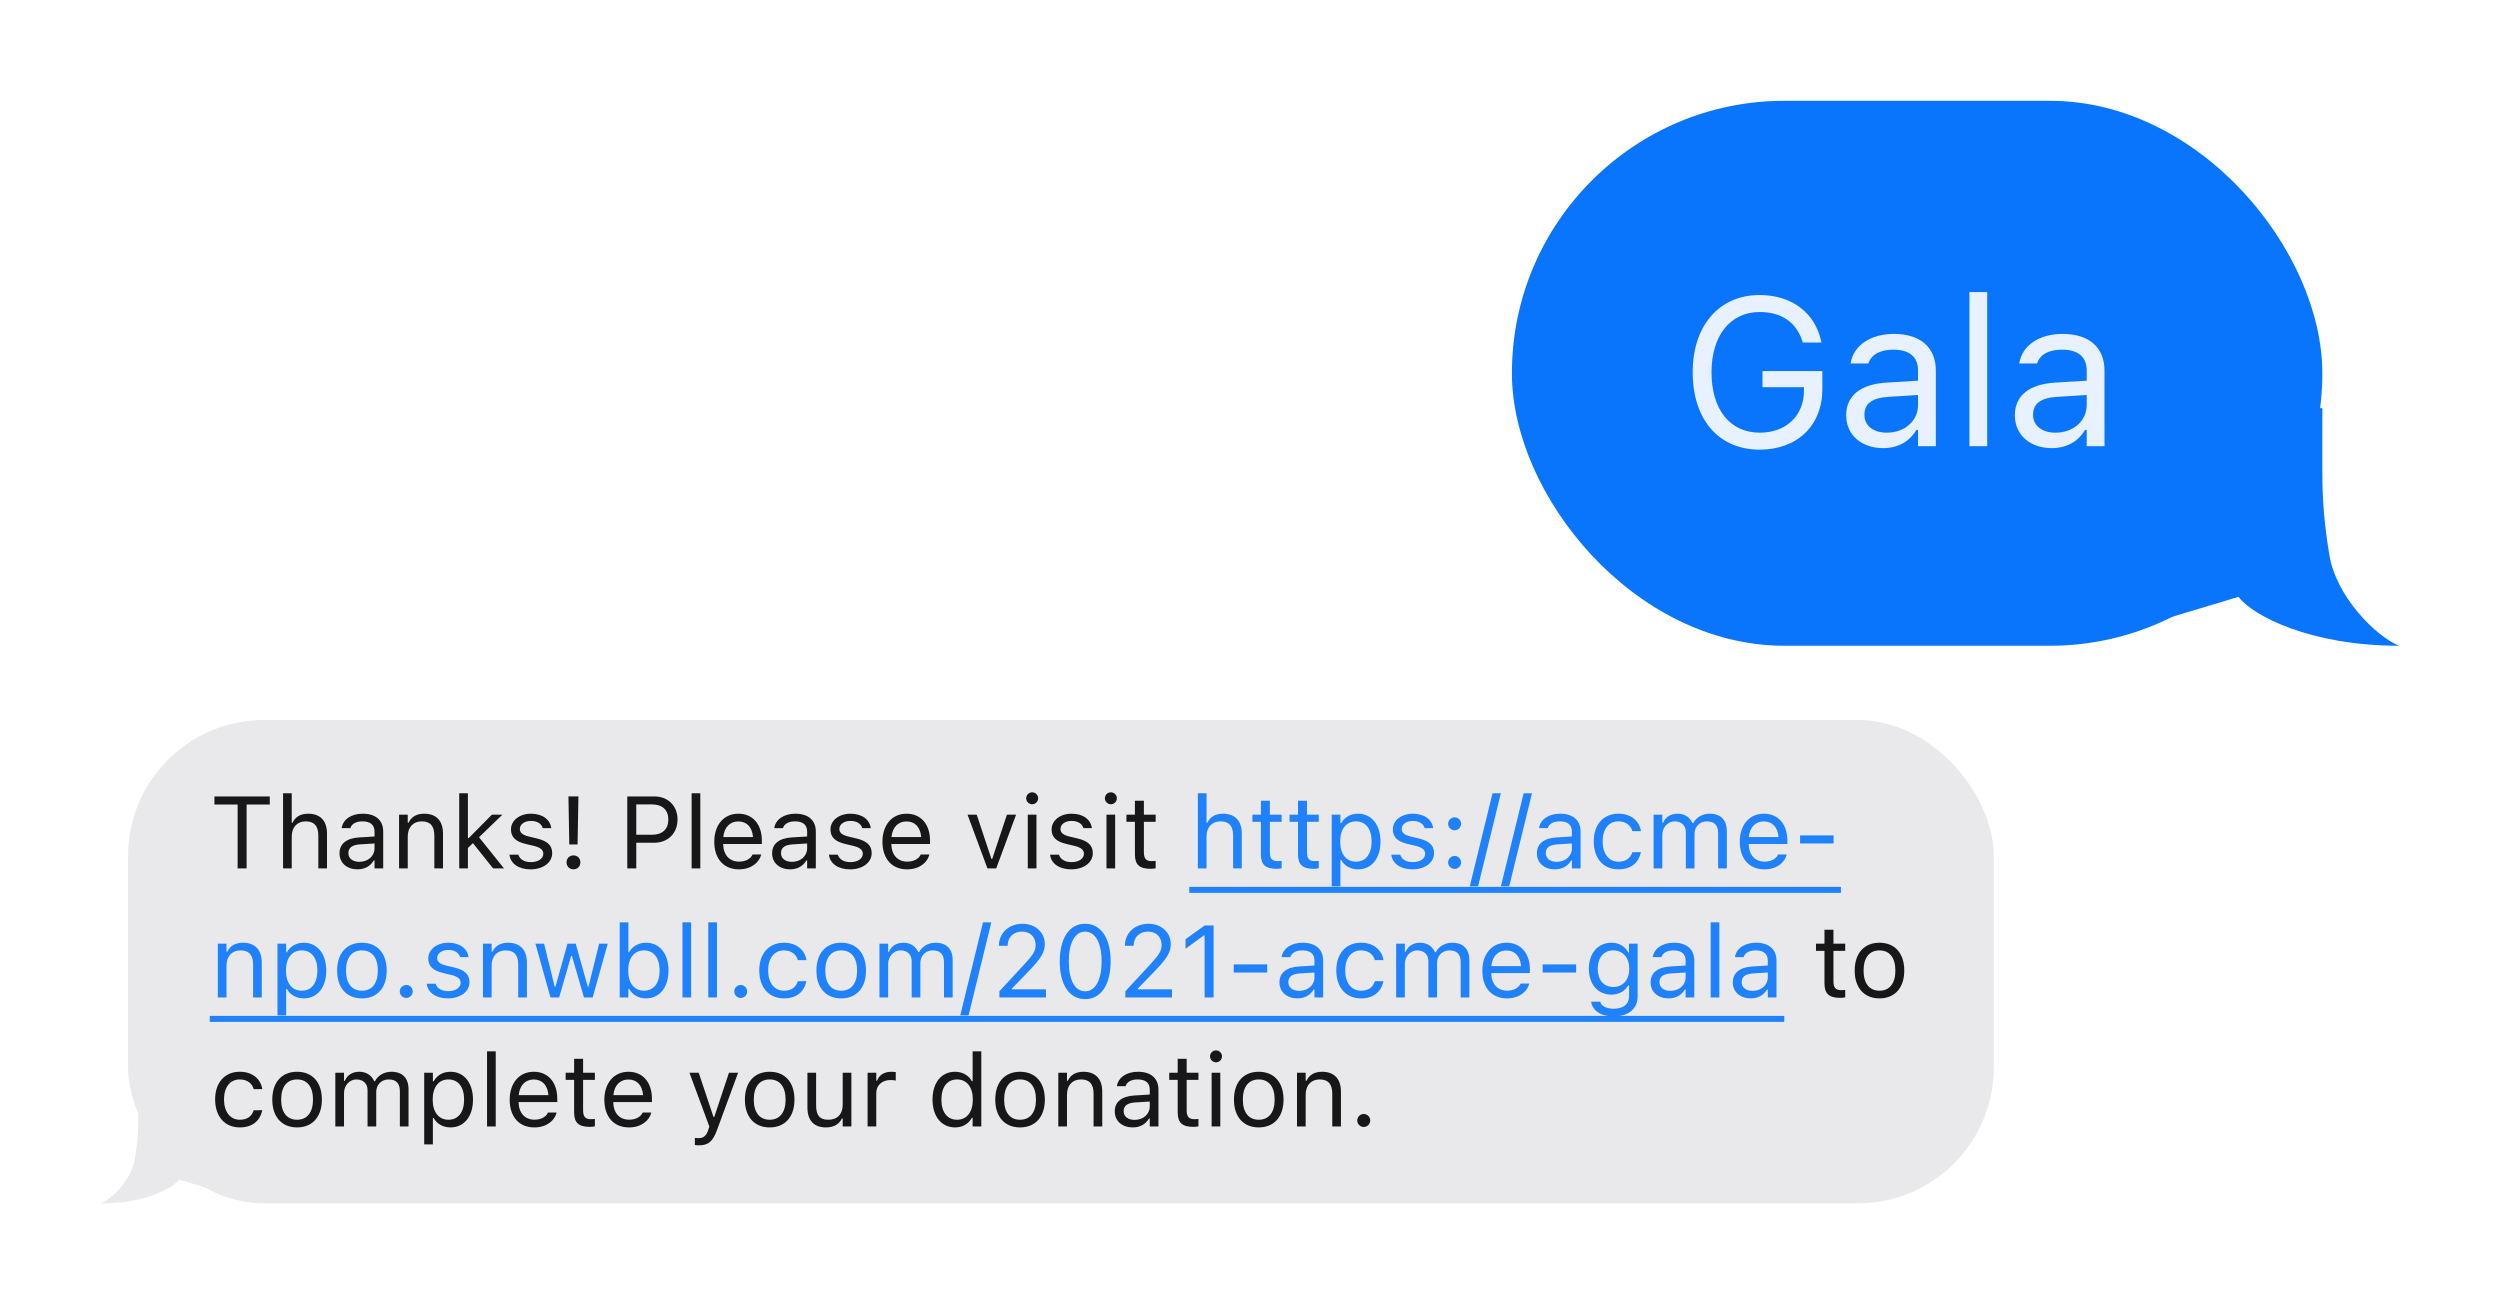 <svg xmlns="http://www.w3.org/2000/svg" width="620" height="324" viewBox="0 0 620 324" fill="none"><g filter="url(#filter0_d)"><path d="M33.444 287.47C32.597 292.551 27.815 297.321 25 298.447C35.808 298.447 42.732 294.788 44.421 292.536L52.864 295.07L52.02 269.738H34.288V273.116V276.493V277.338C34.288 279.026 34.288 282.404 33.444 287.47Z" fill="#E9E9EB"></path><rect x="31.752" y="178.545" width="462.717" height="119.901" rx="33.775" fill="#E9E9EB"></rect><g opacity="0.9"><path d="M58.931 215.365H61.158V199.521H66.909V197.517H53.18V199.521H58.931V215.365ZM70.199 215.365H72.351V207.474C72.351 205.136 73.7 203.701 75.827 203.701C77.954 203.701 78.944 204.852 78.944 207.251V215.365H81.096V206.732C81.096 203.565 79.426 201.797 76.433 201.797C74.466 201.797 73.217 202.625 72.549 204.035H72.351V196.738H70.199V215.365ZM88.653 215.6C90.447 215.6 91.844 214.821 92.686 213.399H92.883V215.365H95.036V206.237C95.036 203.466 93.217 201.797 89.964 201.797C87.12 201.797 85.091 203.207 84.745 205.297L84.733 205.371H86.885L86.897 205.334C87.243 204.295 88.295 203.701 89.89 203.701C91.882 203.701 92.883 204.592 92.883 206.237V207.449L89.061 207.684C85.957 207.87 84.201 209.243 84.201 211.618V211.642C84.201 214.067 86.118 215.6 88.653 215.6ZM86.402 211.593V211.568C86.402 210.245 87.293 209.527 89.321 209.403L92.883 209.181V210.393C92.883 212.298 91.288 213.733 89.099 213.733C87.552 213.733 86.402 212.941 86.402 211.593ZM98.969 215.365H101.121V207.474C101.121 205.136 102.469 203.701 104.597 203.701C106.724 203.701 107.714 204.852 107.714 207.251V215.365H109.866V206.732C109.866 203.565 108.196 201.797 105.203 201.797C103.236 201.797 101.987 202.625 101.319 204.035H101.121V202.032H98.969V215.365ZM113.886 215.365H116.038V210.306L117.287 209.094L122.284 215.365H124.993L118.796 207.635L124.609 202.032H122L116.236 207.857H116.038V196.738H113.886V215.365ZM131.598 215.6C134.628 215.6 136.941 213.955 136.941 211.58V211.556C136.941 209.651 135.729 208.562 133.218 207.956L131.165 207.462C129.594 207.078 128.926 206.509 128.926 205.606V205.582C128.926 204.407 130.089 203.59 131.672 203.59C133.28 203.59 134.319 204.32 134.603 205.371H136.718C136.421 203.194 134.48 201.797 131.684 201.797C128.852 201.797 126.724 203.466 126.724 205.68V205.693C126.724 207.61 127.85 208.698 130.348 209.292L132.414 209.787C134.059 210.183 134.739 210.814 134.739 211.716V211.741C134.739 212.953 133.465 213.807 131.672 213.807C129.965 213.807 128.901 213.077 128.543 211.964H126.341C126.588 214.165 128.629 215.6 131.598 215.6ZM141.183 209.428H143.237L143.447 197.505H140.973L141.183 209.428ZM142.222 215.588C143.224 215.588 143.929 214.87 143.929 213.869C143.929 212.854 143.224 212.137 142.222 212.137C141.221 212.137 140.503 212.854 140.503 213.869C140.503 214.87 141.221 215.588 142.222 215.588ZM155.568 215.365H157.795V208.995H162.297C165.649 208.995 168.024 206.633 168.024 203.244V203.219C168.024 199.83 165.649 197.517 162.297 197.517H155.568V215.365ZM161.728 199.496C164.276 199.496 165.748 200.894 165.748 203.244V203.269C165.748 205.619 164.276 207.016 161.728 207.016H157.795V199.496H161.728ZM171.524 215.365H173.676V196.738H171.524V215.365ZM183.25 215.6C186.391 215.6 188.296 213.819 188.754 212.013L188.778 211.914H186.626L186.577 212.026C186.218 212.83 185.105 213.683 183.299 213.683C180.924 213.683 179.403 212.075 179.341 209.317H188.939V208.476C188.939 204.493 186.738 201.797 183.114 201.797C179.49 201.797 177.139 204.617 177.139 208.736V208.748C177.139 212.929 179.44 215.6 183.25 215.6ZM183.101 203.714C185.068 203.714 186.527 204.963 186.75 207.598H179.378C179.613 205.062 181.122 203.714 183.101 203.714ZM195.94 215.6C197.733 215.6 199.131 214.821 199.972 213.399H200.17V215.365H202.322V206.237C202.322 203.466 200.504 201.797 197.251 201.797C194.406 201.797 192.378 203.207 192.031 205.297L192.019 205.371H194.171L194.184 205.334C194.53 204.295 195.581 203.701 197.177 203.701C199.168 203.701 200.17 204.592 200.17 206.237V207.449L196.348 207.684C193.244 207.87 191.487 209.243 191.487 211.618V211.642C191.487 214.067 193.404 215.6 195.94 215.6ZM193.689 211.593V211.568C193.689 210.245 194.579 209.527 196.608 209.403L200.17 209.181V210.393C200.17 212.298 198.575 213.733 196.385 213.733C194.839 213.733 193.689 212.941 193.689 211.593ZM210.832 215.6C213.862 215.6 216.175 213.955 216.175 211.58V211.556C216.175 209.651 214.963 208.562 212.452 207.956L210.399 207.462C208.828 207.078 208.16 206.509 208.16 205.606V205.582C208.16 204.407 209.323 203.59 210.906 203.59C212.514 203.59 213.553 204.32 213.838 205.371H215.953C215.656 203.194 213.714 201.797 210.919 201.797C208.086 201.797 205.959 203.466 205.959 205.68V205.693C205.959 207.61 207.084 208.698 209.583 209.292L211.648 209.787C213.293 210.183 213.974 210.814 213.974 211.716V211.741C213.974 212.953 212.7 213.807 210.906 213.807C209.199 213.807 208.136 213.077 207.777 211.964H205.575C205.823 214.165 207.863 215.6 210.832 215.6ZM224.957 215.6C228.099 215.6 230.004 213.819 230.461 212.013L230.486 211.914H228.334L228.284 212.026C227.926 212.83 226.812 213.683 225.007 213.683C222.632 213.683 221.11 212.075 221.049 209.317H230.647V208.476C230.647 204.493 228.445 201.797 224.821 201.797C221.197 201.797 218.847 204.617 218.847 208.736V208.748C218.847 212.929 221.148 215.6 224.957 215.6ZM224.809 203.714C226.775 203.714 228.235 204.963 228.457 207.598H221.086C221.321 205.062 222.83 203.714 224.809 203.714ZM244.883 215.365H247.06L251.995 202.032H249.719L246.071 213.015H245.873L242.224 202.032H239.948L244.883 215.365ZM255.978 199.459C256.794 199.459 257.462 198.791 257.462 197.975C257.462 197.158 256.794 196.491 255.978 196.491C255.162 196.491 254.494 197.158 254.494 197.975C254.494 198.791 255.162 199.459 255.978 199.459ZM254.889 215.365H257.042V202.032H254.889V215.365ZM265.675 215.6C268.705 215.6 271.018 213.955 271.018 211.58V211.556C271.018 209.651 269.806 208.562 267.295 207.956L265.242 207.462C263.671 207.078 263.003 206.509 263.003 205.606V205.582C263.003 204.407 264.166 203.59 265.749 203.59C267.357 203.59 268.396 204.32 268.681 205.371H270.796C270.499 203.194 268.557 201.797 265.762 201.797C262.929 201.797 260.802 203.466 260.802 205.68V205.693C260.802 207.61 261.927 208.698 264.426 209.292L266.491 209.787C268.136 210.183 268.817 210.814 268.817 211.716V211.741C268.817 212.953 267.543 213.807 265.749 213.807C264.042 213.807 262.979 213.077 262.62 211.964H260.418C260.666 214.165 262.707 215.6 265.675 215.6ZM275.496 199.459C276.312 199.459 276.98 198.791 276.98 197.975C276.98 197.158 276.312 196.491 275.496 196.491C274.679 196.491 274.012 197.158 274.012 197.975C274.012 198.791 274.679 199.459 275.496 199.459ZM274.407 215.365H276.56V202.032H274.407V215.365ZM285.354 215.464C285.774 215.464 286.182 215.415 286.603 215.34V213.51C286.207 213.547 285.997 213.559 285.613 213.559C284.228 213.559 283.684 212.929 283.684 211.358V203.813H286.603V202.032H283.684V198.581H281.458V202.032H279.355V203.813H281.458V211.902C281.458 214.45 282.608 215.464 285.354 215.464ZM456.364 247.464C456.785 247.464 457.193 247.415 457.613 247.34V245.51C457.218 245.547 457.007 245.559 456.624 245.559C455.239 245.559 454.694 244.929 454.694 243.358V235.813H457.613V234.032H454.694V230.581H452.468V234.032H450.365V235.813H452.468V243.902C452.468 246.45 453.618 247.464 456.364 247.464ZM466.111 247.6C469.908 247.6 472.258 244.978 472.258 240.711V240.686C472.258 236.407 469.908 233.797 466.111 233.797C462.314 233.797 459.964 236.407 459.964 240.686V240.711C459.964 244.978 462.314 247.6 466.111 247.6ZM466.111 245.695C463.588 245.695 462.165 243.853 462.165 240.711V240.686C462.165 237.532 463.588 235.701 466.111 235.701C468.634 235.701 470.056 237.532 470.056 240.686V240.711C470.056 243.853 468.634 245.695 466.111 245.695ZM59.475 279.6C62.679 279.6 64.472 277.881 65.017 275.469L65.041 275.333L62.914 275.345L62.889 275.42C62.395 276.904 61.257 277.695 59.463 277.695C57.088 277.695 55.555 275.729 55.555 272.661V272.637C55.555 269.631 57.063 267.701 59.463 267.701C61.38 267.701 62.568 268.765 62.902 270.076L62.914 270.113H65.054L65.041 270.039C64.646 267.664 62.704 265.797 59.463 265.797C55.728 265.797 53.353 268.493 53.353 272.637V272.661C53.353 276.891 55.74 279.6 59.475 279.6ZM73.675 279.6C77.472 279.6 79.822 276.978 79.822 272.711V272.686C79.822 268.407 77.472 265.797 73.675 265.797C69.878 265.797 67.528 268.407 67.528 272.686V272.711C67.528 276.978 69.878 279.6 73.675 279.6ZM73.675 277.695C71.152 277.695 69.729 275.853 69.729 272.711V272.686C69.729 269.532 71.152 267.701 73.675 267.701C76.198 267.701 77.62 269.532 77.62 272.686V272.711C77.62 275.853 76.198 277.695 73.675 277.695ZM83.162 279.365H85.314V271.103C85.314 269.223 86.637 267.701 88.381 267.701C90.063 267.701 91.152 268.728 91.152 270.311V279.365H93.304V270.794C93.304 269.099 94.528 267.701 96.384 267.701C98.264 267.701 99.167 268.679 99.167 270.645V279.365H101.319V270.151C101.319 267.355 99.798 265.797 97.076 265.797C95.234 265.797 93.712 266.724 92.995 268.134H92.797C92.178 266.749 90.917 265.797 89.111 265.797C87.367 265.797 86.105 266.625 85.512 268.06H85.314V266.032H83.162V279.365ZM105.203 283.818H107.355V277.263H107.553C108.283 278.685 109.878 279.6 111.709 279.6C115.098 279.6 117.299 276.891 117.299 272.711V272.686C117.299 268.53 115.085 265.797 111.709 265.797C109.853 265.797 108.369 266.675 107.553 268.159H107.355V266.032H105.203V283.818ZM111.214 277.695C108.79 277.695 107.305 275.791 107.305 272.711V272.686C107.305 269.606 108.79 267.701 111.214 267.701C113.651 267.701 115.098 269.582 115.098 272.686V272.711C115.098 275.815 113.651 277.695 111.214 277.695ZM120.787 279.365H122.94V260.738H120.787V279.365ZM132.513 279.6C135.655 279.6 137.559 277.819 138.017 276.013L138.042 275.914H135.89L135.84 276.026C135.481 276.83 134.368 277.683 132.562 277.683C130.188 277.683 128.666 276.075 128.604 273.317H138.203V272.476C138.203 268.493 136.001 265.797 132.377 265.797C128.753 265.797 126.403 268.617 126.403 272.736V272.748C126.403 276.929 128.703 279.6 132.513 279.6ZM132.365 267.714C134.331 267.714 135.791 268.963 136.013 271.598H128.642C128.877 269.062 130.386 267.714 132.365 267.714ZM146.279 279.464C146.7 279.464 147.108 279.415 147.529 279.34V277.51C147.133 277.547 146.923 277.559 146.539 277.559C145.154 277.559 144.61 276.929 144.61 275.358V267.813H147.529V266.032H144.61V262.581H142.383V266.032H140.281V267.813H142.383V275.902C142.383 278.45 143.534 279.464 146.279 279.464ZM155.989 279.6C159.131 279.6 161.035 277.819 161.493 276.013L161.518 275.914H159.366L159.316 276.026C158.957 276.83 157.844 277.683 156.038 277.683C153.664 277.683 152.142 276.075 152.08 273.317H161.679V272.476C161.679 268.493 159.477 265.797 155.853 265.797C152.229 265.797 149.879 268.617 149.879 272.736V272.748C149.879 276.929 152.179 279.6 155.989 279.6ZM155.84 267.714C157.807 267.714 159.267 268.963 159.489 271.598H152.117C152.352 269.062 153.861 267.714 155.84 267.714ZM173.28 284.041C175.643 284.041 176.744 283.175 177.844 280.182L183.052 266.032H180.788L177.139 277.003H176.942L173.28 266.032H170.98L175.915 279.378L175.668 280.169C175.185 281.703 174.443 282.26 173.219 282.26C172.922 282.26 172.588 282.247 172.328 282.198V283.966C172.625 284.016 172.996 284.041 173.28 284.041ZM190.881 279.6C194.678 279.6 197.028 276.978 197.028 272.711V272.686C197.028 268.407 194.678 265.797 190.881 265.797C187.084 265.797 184.734 268.407 184.734 272.686V272.711C184.734 276.978 187.084 279.6 190.881 279.6ZM190.881 277.695C188.358 277.695 186.936 275.853 186.936 272.711V272.686C186.936 269.532 188.358 267.701 190.881 267.701C193.404 267.701 194.827 269.532 194.827 272.686V272.711C194.827 275.853 193.404 277.695 190.881 277.695ZM204.833 279.6C206.787 279.6 208.136 278.796 208.791 277.374H208.989V279.365H211.141V266.032H208.989V273.923C208.989 276.261 207.74 277.695 205.39 277.695C203.262 277.695 202.396 276.545 202.396 274.146V266.032H200.244V274.665C200.244 277.819 201.803 279.6 204.833 279.6ZM215.161 279.365H217.313V271.103C217.313 269.149 218.773 267.85 220.826 267.85C221.296 267.85 221.704 267.899 222.149 267.974V265.883C221.939 265.846 221.481 265.797 221.073 265.797C219.267 265.797 218.018 266.613 217.511 268.011H217.313V266.032H215.161V279.365ZM236.856 279.6C238.711 279.6 240.195 278.722 241.012 277.238H241.21V279.365H243.362V260.738H241.21V268.134H241.012C240.282 266.712 238.686 265.797 236.856 265.797C233.467 265.797 231.265 268.505 231.265 272.686V272.711C231.265 276.867 233.479 279.6 236.856 279.6ZM237.351 277.695C234.914 277.695 233.467 275.815 233.467 272.711V272.686C233.467 269.582 234.914 267.701 237.351 267.701C239.775 267.701 241.259 269.606 241.259 272.686V272.711C241.259 275.791 239.775 277.695 237.351 277.695ZM252.972 279.6C256.77 279.6 259.12 276.978 259.12 272.711V272.686C259.12 268.407 256.77 265.797 252.972 265.797C249.175 265.797 246.825 268.407 246.825 272.686V272.711C246.825 276.978 249.175 279.6 252.972 279.6ZM252.972 277.695C250.449 277.695 249.027 275.853 249.027 272.711V272.686C249.027 269.532 250.449 267.701 252.972 267.701C255.496 267.701 256.918 269.532 256.918 272.686V272.711C256.918 275.853 255.496 277.695 252.972 277.695ZM262.459 279.365H264.611V271.474C264.611 269.136 265.96 267.701 268.087 267.701C270.214 267.701 271.204 268.852 271.204 271.251V279.365H273.356V270.732C273.356 267.565 271.686 265.797 268.693 265.797C266.726 265.797 265.477 266.625 264.809 268.035H264.611V266.032H262.459V279.365ZM280.913 279.6C282.707 279.6 284.104 278.821 284.946 277.399H285.143V279.365H287.296V270.237C287.296 267.466 285.477 265.797 282.224 265.797C279.38 265.797 277.351 267.207 277.005 269.297L276.992 269.371H279.145L279.157 269.334C279.503 268.295 280.555 267.701 282.15 267.701C284.142 267.701 285.143 268.592 285.143 270.237V271.449L281.322 271.684C278.217 271.87 276.461 273.243 276.461 275.618V275.642C276.461 278.067 278.378 279.6 280.913 279.6ZM278.662 275.593V275.568C278.662 274.245 279.553 273.527 281.581 273.403L285.143 273.181V274.393C285.143 276.298 283.548 277.733 281.359 277.733C279.813 277.733 278.662 276.941 278.662 275.593ZM295.966 279.464C296.387 279.464 296.795 279.415 297.215 279.34V277.51C296.82 277.547 296.609 277.559 296.226 277.559C294.841 277.559 294.296 276.929 294.296 275.358V267.813H297.215V266.032H294.296V262.581H292.07V266.032H289.967V267.813H292.07V275.902C292.07 278.45 293.22 279.464 295.966 279.464ZM301.569 263.459C302.386 263.459 303.053 262.791 303.053 261.975C303.053 261.158 302.386 260.491 301.569 260.491C300.753 260.491 300.085 261.158 300.085 261.975C300.085 262.791 300.753 263.459 301.569 263.459ZM300.481 279.365H302.633V266.032H300.481V279.365ZM312.169 279.6C315.966 279.6 318.316 276.978 318.316 272.711V272.686C318.316 268.407 315.966 265.797 312.169 265.797C308.372 265.797 306.022 268.407 306.022 272.686V272.711C306.022 276.978 308.372 279.6 312.169 279.6ZM312.169 277.695C309.646 277.695 308.224 275.853 308.224 272.711V272.686C308.224 269.532 309.646 267.701 312.169 267.701C314.692 267.701 316.115 269.532 316.115 272.686V272.711C316.115 275.853 314.692 277.695 312.169 277.695ZM321.656 279.365H323.808V271.474C323.808 269.136 325.156 267.701 327.284 267.701C329.411 267.701 330.401 268.852 330.401 271.251V279.365H332.553V270.732C332.553 267.565 330.883 265.797 327.89 265.797C325.923 265.797 324.674 266.625 324.006 268.035H323.808V266.032H321.656V279.365ZM338.205 279.489C339.096 279.489 339.813 278.759 339.813 277.881C339.813 276.99 339.096 276.273 338.205 276.273C337.327 276.273 336.598 276.99 336.598 277.881C336.598 278.759 337.327 279.489 338.205 279.489Z" fill="black"></path><path d="M297.067 215.365H299.219V207.474C299.219 205.136 300.567 203.701 302.695 203.701C304.822 203.701 305.812 204.852 305.812 207.251V215.365H307.964V206.732C307.964 203.565 306.294 201.797 303.301 201.797C301.334 201.797 300.085 202.625 299.417 204.035H299.219V196.738H297.067V215.365ZM316.597 215.464C317.018 215.464 317.426 215.415 317.846 215.34V213.51C317.451 213.547 317.24 213.559 316.857 213.559C315.472 213.559 314.927 212.929 314.927 211.358V203.813H317.846V202.032H314.927V198.581H312.701V202.032H310.598V203.813H312.701V211.902C312.701 214.45 313.851 215.464 316.597 215.464ZM325.8 215.464C326.22 215.464 326.628 215.415 327.049 215.34V213.51C326.653 213.547 326.443 213.559 326.059 213.559C324.674 213.559 324.13 212.929 324.13 211.358V203.813H327.049V202.032H324.13V198.581H321.903V202.032H319.801V203.813H321.903V211.902C321.903 214.45 323.054 215.464 325.8 215.464ZM330.265 219.818H332.417V213.263H332.615C333.345 214.685 334.94 215.6 336.771 215.6C340.16 215.6 342.361 212.891 342.361 208.711V208.686C342.361 204.53 340.147 201.797 336.771 201.797C334.915 201.797 333.431 202.675 332.615 204.159H332.417V202.032H330.265V219.818ZM336.276 213.695C333.852 213.695 332.367 211.791 332.367 208.711V208.686C332.367 205.606 333.852 203.701 336.276 203.701C338.713 203.701 340.16 205.582 340.16 208.686V208.711C340.16 211.815 338.713 213.695 336.276 213.695ZM350.302 215.6C353.332 215.6 355.645 213.955 355.645 211.58V211.556C355.645 209.651 354.433 208.562 351.922 207.956L349.869 207.462C348.298 207.078 347.63 206.509 347.63 205.606V205.582C347.63 204.407 348.793 203.59 350.376 203.59C351.984 203.59 353.023 204.32 353.308 205.371H355.423C355.126 203.194 353.184 201.797 350.389 201.797C347.556 201.797 345.429 203.466 345.429 205.68V205.693C345.429 207.61 346.554 208.698 349.053 209.292L351.118 209.787C352.763 210.183 353.444 210.814 353.444 211.716V211.741C353.444 212.953 352.17 213.807 350.376 213.807C348.669 213.807 347.606 213.077 347.247 211.964H345.045C345.293 214.165 347.334 215.6 350.302 215.6ZM360.741 205.916C361.632 205.916 362.349 205.186 362.349 204.308C362.349 203.417 361.632 202.7 360.741 202.7C359.863 202.7 359.133 203.417 359.133 204.308C359.133 205.186 359.863 205.916 360.741 205.916ZM360.741 215.489C361.632 215.489 362.349 214.759 362.349 213.881C362.349 212.99 361.632 212.273 360.741 212.273C359.863 212.273 359.133 212.99 359.133 213.881C359.133 214.759 359.863 215.489 360.741 215.489ZM372.207 196.738H370.142L364.501 219.818H366.567L372.207 196.738ZM379.925 196.738H377.86L372.22 219.818H374.285L379.925 196.738ZM385.603 215.6C387.396 215.6 388.794 214.821 389.635 213.399H389.833V215.365H391.985V206.237C391.985 203.466 390.167 201.797 386.914 201.797C384.069 201.797 382.04 203.207 381.694 205.297L381.682 205.371H383.834L383.846 205.334C384.192 204.295 385.244 203.701 386.839 203.701C388.831 203.701 389.833 204.592 389.833 206.237V207.449L386.011 207.684C382.906 207.87 381.15 209.243 381.15 211.618V211.642C381.15 214.067 383.067 215.6 385.603 215.6ZM383.351 211.593V211.568C383.351 210.245 384.242 209.527 386.27 209.403L389.833 209.181V210.393C389.833 212.298 388.237 213.733 386.048 213.733C384.502 213.733 383.351 212.941 383.351 211.593ZM401.373 215.6C404.576 215.6 406.37 213.881 406.914 211.469L406.939 211.333L404.811 211.345L404.786 211.42C404.292 212.904 403.154 213.695 401.36 213.695C398.986 213.695 397.452 211.729 397.452 208.661V208.637C397.452 205.631 398.961 203.701 401.36 203.701C403.277 203.701 404.465 204.765 404.799 206.076L404.811 206.113H406.951L406.939 206.039C406.543 203.664 404.601 201.797 401.36 201.797C397.625 201.797 395.25 204.493 395.25 208.637V208.661C395.25 212.891 397.637 215.6 401.373 215.6ZM410.093 215.365H412.245V207.103C412.245 205.223 413.568 203.701 415.312 203.701C416.994 203.701 418.083 204.728 418.083 206.311V215.365H420.235V206.794C420.235 205.099 421.46 203.701 423.315 203.701C425.195 203.701 426.098 204.679 426.098 206.645V215.365H428.25V206.151C428.25 203.355 426.729 201.797 424.008 201.797C422.165 201.797 420.643 202.724 419.926 204.134H419.728C419.109 202.749 417.848 201.797 416.042 201.797C414.298 201.797 413.036 202.625 412.443 204.06H412.245V202.032H410.093V215.365ZM437.576 215.6C440.718 215.6 442.623 213.819 443.08 212.013L443.105 211.914H440.953L440.903 212.026C440.545 212.83 439.431 213.683 437.626 213.683C435.251 213.683 433.729 212.075 433.668 209.317H443.266V208.476C443.266 204.493 441.064 201.797 437.44 201.797C433.816 201.797 431.466 204.617 431.466 208.736V208.748C431.466 212.929 433.766 215.6 437.576 215.6ZM437.428 203.714C439.394 203.714 440.854 204.963 441.076 207.598H433.705C433.94 205.062 435.449 203.714 437.428 203.714ZM446.42 209.181H454.732V207.177H446.42V209.181ZM54.021 247.365H56.173V239.474C56.173 237.136 57.521 235.701 59.649 235.701C61.776 235.701 62.766 236.852 62.766 239.251V247.365H64.918V238.732C64.918 235.565 63.248 233.797 60.255 233.797C58.288 233.797 57.039 234.625 56.371 236.035H56.173V234.032H54.021V247.365ZM68.814 251.818H70.966V245.263H71.164C71.894 246.685 73.489 247.6 75.32 247.6C78.709 247.6 80.91 244.891 80.91 240.711V240.686C80.91 236.53 78.697 233.797 75.32 233.797C73.465 233.797 71.98 234.675 71.164 236.159H70.966V234.032H68.814V251.818ZM74.825 245.695C72.401 245.695 70.917 243.791 70.917 240.711V240.686C70.917 237.606 72.401 235.701 74.825 235.701C77.262 235.701 78.709 237.582 78.709 240.686V240.711C78.709 243.815 77.262 245.695 74.825 245.695ZM89.754 247.6C93.551 247.6 95.901 244.978 95.901 240.711V240.686C95.901 236.407 93.551 233.797 89.754 233.797C85.957 233.797 83.607 236.407 83.607 240.686V240.711C83.607 244.978 85.957 247.6 89.754 247.6ZM89.754 245.695C87.231 245.695 85.808 243.853 85.808 240.711V240.686C85.808 237.532 87.231 235.701 89.754 235.701C92.277 235.701 93.7 237.532 93.7 240.686V240.711C93.7 243.853 92.277 245.695 89.754 245.695ZM100.75 247.489C101.641 247.489 102.358 246.759 102.358 245.881C102.358 244.99 101.641 244.273 100.75 244.273C99.872 244.273 99.142 244.99 99.142 245.881C99.142 246.759 99.872 247.489 100.75 247.489ZM111.09 247.6C114.121 247.6 116.434 245.955 116.434 243.58V243.556C116.434 241.651 115.221 240.562 112.711 239.956L110.657 239.462C109.087 239.078 108.419 238.509 108.419 237.606V237.582C108.419 236.407 109.581 235.59 111.164 235.59C112.772 235.59 113.811 236.32 114.096 237.371H116.211C115.914 235.194 113.972 233.797 111.177 233.797C108.344 233.797 106.217 235.466 106.217 237.68V237.693C106.217 239.61 107.343 240.698 109.841 241.292L111.907 241.787C113.552 242.183 114.232 242.814 114.232 243.716V243.741C114.232 244.953 112.958 245.807 111.164 245.807C109.458 245.807 108.394 245.077 108.035 243.964H105.834C106.081 246.165 108.122 247.6 111.09 247.6ZM119.773 247.365H121.925V239.474C121.925 237.136 123.274 235.701 125.401 235.701C127.528 235.701 128.518 236.852 128.518 239.251V247.365H130.67V238.732C130.67 235.565 129 233.797 126.007 233.797C124.04 233.797 122.791 234.625 122.123 236.035H121.925V234.032H119.773V247.365ZM136.52 247.365H138.673L141.641 237.05H141.839L144.82 247.365H146.984L150.72 234.032H148.58L145.958 244.694H145.76L142.779 234.032H140.738L137.757 244.694H137.559L134.937 234.032H132.785L136.52 247.365ZM160.194 247.6C163.571 247.6 165.785 244.867 165.785 240.711V240.686C165.785 236.505 163.583 233.797 160.194 233.797C158.364 233.797 156.768 234.712 156.038 236.134H155.84V228.738H153.688V247.365H155.84V245.238H156.038C156.855 246.722 158.339 247.6 160.194 247.6ZM159.7 245.695C157.275 245.695 155.791 243.791 155.791 240.711V240.686C155.791 237.606 157.275 235.701 159.7 235.701C162.136 235.701 163.583 237.582 163.583 240.686V240.711C163.583 243.815 162.136 245.695 159.7 245.695ZM169.248 247.365H171.4V228.738H169.248V247.365ZM175.655 247.365H177.807V228.738H175.655V247.365ZM183.695 247.489C184.585 247.489 185.303 246.759 185.303 245.881C185.303 244.99 184.585 244.273 183.695 244.273C182.817 244.273 182.087 244.99 182.087 245.881C182.087 246.759 182.817 247.489 183.695 247.489ZM194.419 247.6C197.622 247.6 199.416 245.881 199.96 243.469L199.985 243.333L197.857 243.345L197.832 243.42C197.338 244.904 196.2 245.695 194.406 245.695C192.031 245.695 190.498 243.729 190.498 240.661V240.637C190.498 237.631 192.007 235.701 194.406 235.701C196.323 235.701 197.511 236.765 197.845 238.076L197.857 238.113H199.997L199.985 238.039C199.589 235.664 197.647 233.797 194.406 233.797C190.671 233.797 188.296 236.493 188.296 240.637V240.661C188.296 244.891 190.683 247.6 194.419 247.6ZM208.618 247.6C212.415 247.6 214.765 244.978 214.765 240.711V240.686C214.765 236.407 212.415 233.797 208.618 233.797C204.821 233.797 202.471 236.407 202.471 240.686V240.711C202.471 244.978 204.821 247.6 208.618 247.6ZM208.618 245.695C206.095 245.695 204.672 243.853 204.672 240.711V240.686C204.672 237.532 206.095 235.701 208.618 235.701C211.141 235.701 212.564 237.532 212.564 240.686V240.711C212.564 243.853 211.141 245.695 208.618 245.695ZM218.105 247.365H220.257V239.103C220.257 237.223 221.58 235.701 223.324 235.701C225.007 235.701 226.095 236.728 226.095 238.311V247.365H228.247V238.794C228.247 237.099 229.472 235.701 231.327 235.701C233.207 235.701 234.11 236.679 234.11 238.645V247.365H236.262V238.151C236.262 235.355 234.741 233.797 232.02 233.797C230.177 233.797 228.655 234.724 227.938 236.134H227.74C227.122 234.749 225.86 233.797 224.054 233.797C222.31 233.797 221.049 234.625 220.455 236.06H220.257V234.032H218.105V247.365ZM245.848 228.738H243.782L238.142 251.818H240.208L245.848 228.738ZM247.852 247.365H259.404V245.361H250.944V245.164L255.001 240.971C258.229 237.643 259.107 236.159 259.107 234.118V234.094C259.107 231.212 256.72 229.097 253.603 229.097C250.189 229.097 247.74 231.372 247.728 234.539L247.753 234.551L249.88 234.564L249.892 234.539C249.892 232.436 251.315 231.038 253.455 231.038C255.557 231.038 256.831 232.449 256.831 234.329V234.353C256.831 235.912 256.163 236.839 253.888 239.301L247.852 245.832V247.365ZM269.114 247.786C273.059 247.786 275.434 244.186 275.434 238.447V238.423C275.434 232.684 273.059 229.097 269.114 229.097C265.168 229.097 262.818 232.684 262.818 238.423V238.447C262.818 244.186 265.168 247.786 269.114 247.786ZM269.114 245.844C266.553 245.844 265.057 242.999 265.057 238.447V238.423C265.057 233.871 266.553 231.051 269.114 231.051C271.674 231.051 273.195 233.871 273.195 238.423V238.447C273.195 242.999 271.674 245.844 269.114 245.844ZM279.095 247.365H290.648V245.361H282.187V245.164L286.244 240.971C289.473 237.643 290.351 236.159 290.351 234.118V234.094C290.351 231.212 287.964 229.097 284.847 229.097C281.433 229.097 278.984 231.372 278.971 234.539L278.996 234.551L281.124 234.564L281.136 234.539C281.136 232.436 282.558 231.038 284.698 231.038C286.801 231.038 288.075 232.449 288.075 234.329V234.353C288.075 235.912 287.407 236.839 285.131 239.301L279.095 245.832V247.365ZM298.749 247.365H300.975V229.517H298.761L294.012 232.931V235.281L298.551 231.991H298.749V247.365ZM305.96 241.181H314.272V239.177H305.96V241.181ZM321.755 247.6C323.548 247.6 324.946 246.821 325.787 245.399H325.985V247.365H328.137V238.237C328.137 235.466 326.319 233.797 323.066 233.797C320.221 233.797 318.193 235.207 317.846 237.297L317.834 237.371H319.986L319.999 237.334C320.345 236.295 321.396 235.701 322.992 235.701C324.983 235.701 325.985 236.592 325.985 238.237V239.449L322.163 239.684C319.059 239.87 317.302 241.243 317.302 243.618V243.642C317.302 246.067 319.219 247.6 321.755 247.6ZM319.504 243.593V243.568C319.504 242.245 320.394 241.527 322.423 241.403L325.985 241.181V242.393C325.985 244.298 324.39 245.733 322.2 245.733C320.654 245.733 319.504 244.941 319.504 243.593ZM337.525 247.6C340.729 247.6 342.522 245.881 343.066 243.469L343.091 243.333L340.964 243.345L340.939 243.42C340.444 244.904 339.306 245.695 337.513 245.695C335.138 245.695 333.604 243.729 333.604 240.661V240.637C333.604 237.631 335.113 235.701 337.513 235.701C339.43 235.701 340.617 236.765 340.951 238.076L340.964 238.113H343.103L343.091 238.039C342.695 235.664 340.753 233.797 337.513 233.797C333.777 233.797 331.403 236.493 331.403 240.637V240.661C331.403 244.891 333.79 247.6 337.525 247.6ZM346.245 247.365H348.397V239.103C348.397 237.223 349.721 235.701 351.465 235.701C353.147 235.701 354.235 236.728 354.235 238.311V247.365H356.388V238.794C356.388 237.099 357.612 235.701 359.467 235.701C361.347 235.701 362.25 236.679 362.25 238.645V247.365H364.402V238.151C364.402 235.355 362.881 233.797 360.16 233.797C358.317 233.797 356.796 234.724 356.078 236.134H355.88C355.262 234.749 354 233.797 352.195 233.797C350.451 233.797 349.189 234.625 348.595 236.06H348.397V234.032H346.245V247.365ZM373.729 247.6C376.87 247.6 378.775 245.819 379.233 244.013L379.257 243.914H377.105L377.056 244.026C376.697 244.83 375.584 245.683 373.778 245.683C371.403 245.683 369.882 244.075 369.82 241.317H379.418V240.476C379.418 236.493 377.217 233.797 373.592 233.797C369.968 233.797 367.618 236.617 367.618 240.736V240.748C367.618 244.929 369.919 247.6 373.729 247.6ZM373.58 235.714C375.547 235.714 377.006 236.963 377.229 239.598H369.857C370.092 237.062 371.601 235.714 373.58 235.714ZM382.572 241.181H390.884V239.177H382.572V241.181ZM400.198 252.065C403.834 252.065 406.135 250.161 406.135 247.18V234.032H403.982V236.233H403.834C403.018 234.724 401.558 233.797 399.678 233.797C396.19 233.797 394.038 236.505 394.038 240.241V240.266C394.038 244.001 396.178 246.673 399.629 246.673C401.459 246.673 402.968 245.844 403.809 244.372H404.007V247.068C404.007 249.035 402.585 250.161 400.198 250.161C398.28 250.161 397.093 249.443 396.858 248.429L396.846 248.417H394.619L394.595 248.429C394.929 250.618 396.982 252.065 400.198 252.065ZM400.099 244.768C397.625 244.768 396.24 242.912 396.24 240.266V240.241C396.24 237.594 397.625 235.701 400.099 235.701C402.56 235.701 404.057 237.594 404.057 240.241V240.266C404.057 242.912 402.572 244.768 400.099 244.768ZM413.803 247.6C415.597 247.6 416.994 246.821 417.836 245.399H418.033V247.365H420.186V238.237C420.186 235.466 418.367 233.797 415.114 233.797C412.27 233.797 410.241 235.207 409.895 237.297L409.882 237.371H412.035L412.047 237.334C412.393 236.295 413.445 235.701 415.04 235.701C417.032 235.701 418.033 236.592 418.033 238.237V239.449L414.211 239.684C411.107 239.87 409.351 241.243 409.351 243.618V243.642C409.351 246.067 411.268 247.6 413.803 247.6ZM411.552 243.593V243.568C411.552 242.245 412.443 241.527 414.471 241.403L418.033 241.181V242.393C418.033 244.298 416.438 245.733 414.249 245.733C412.702 245.733 411.552 244.941 411.552 243.593ZM424.243 247.365H426.395V228.738H424.243V247.365ZM434.187 247.6C435.98 247.6 437.378 246.821 438.219 245.399H438.417V247.365H440.569V238.237C440.569 235.466 438.751 233.797 435.498 233.797C432.653 233.797 430.625 235.207 430.278 237.297L430.266 237.371H432.418L432.431 237.334C432.777 236.295 433.828 235.701 435.424 235.701C437.415 235.701 438.417 236.592 438.417 238.237V239.449L434.595 239.684C431.491 239.87 429.734 241.243 429.734 243.618V243.642C429.734 246.067 431.651 247.6 434.187 247.6ZM431.936 243.593V243.568C431.936 242.245 432.826 241.527 434.855 241.403L438.417 241.181V242.393C438.417 244.298 436.822 245.733 434.632 245.733C433.086 245.733 431.936 244.941 431.936 243.593Z" fill="#0975FD"></path><path d="M294.94 219.942H456.55V221.426H294.94V219.942ZM52.017 251.942H442.499V253.426H52.017V251.942Z" fill="#0975FD"></path></g><path d="M577.674 137.624C579.412 148.049 589.225 157.838 595 160.148C572.823 160.148 558.615 152.64 555.15 148.02L537.823 153.218L539.556 101.238H575.941V108.169V115.099V116.832C575.941 120.297 575.941 127.228 577.674 137.624Z" fill="#0975FD"></path><rect x="374.954" y="25" width="200.987" height="135.146" rx="67.573" fill="#0975FD"></rect><path opacity="0.9" d="M436.385 111.515C445.75 111.515 451.943 105.525 451.943 96.49V92.023H437.095V96.033H447.374V96.921C447.374 103.114 442.958 107.302 436.41 107.302C429.05 107.302 424.456 101.566 424.456 92.353V92.302C424.456 83.216 429.126 77.378 436.385 77.378C441.842 77.378 445.522 79.967 447.019 84.688L447.095 84.942H451.715L451.664 84.688C450.217 77.734 444.506 73.165 436.385 73.165C426.359 73.165 419.786 80.754 419.786 92.302V92.353C419.786 104.053 426.258 111.515 436.385 111.515ZM466.994 111.135C470.674 111.135 473.542 109.536 475.268 106.617H475.674V110.652H480.09V91.921C480.09 86.236 476.359 82.81 469.684 82.81C463.846 82.81 459.684 85.703 458.973 89.993L458.948 90.145H463.364L463.39 90.069C464.1 87.937 466.258 86.719 469.532 86.719C473.618 86.719 475.674 88.546 475.674 91.921V94.409L467.831 94.891C461.461 95.272 457.857 98.089 457.857 102.962V103.013C457.857 107.987 461.791 111.135 466.994 111.135ZM462.374 102.911V102.861C462.374 100.145 464.202 98.673 468.364 98.419L475.674 97.962V100.449C475.674 104.358 472.4 107.302 467.907 107.302C464.735 107.302 462.374 105.678 462.374 102.911ZM488.415 110.652H492.831V72.429H488.415V110.652ZM508.821 111.135C512.501 111.135 515.369 109.536 517.095 106.617H517.501V110.652H521.917V91.921C521.917 86.236 518.186 82.81 511.511 82.81C505.674 82.81 501.511 85.703 500.801 89.993L500.775 90.145H505.191L505.217 90.069C505.927 87.937 508.085 86.719 511.359 86.719C515.445 86.719 517.501 88.546 517.501 91.921V94.409L509.658 94.891C503.288 95.272 499.684 98.089 499.684 102.962V103.013C499.684 107.987 503.618 111.135 508.821 111.135ZM504.202 102.911V102.861C504.202 100.145 506.029 98.673 510.191 98.419L517.501 97.962V100.449C517.501 104.358 514.227 107.302 509.735 107.302C506.562 107.302 504.202 105.678 504.202 102.911Z" fill="white"></path></g><defs><filter id="filter0_d" x="0" y="0" width="620.001" height="323.447" color-interpolation-filters="sRGB"><feGaussianBlur stdDeviation="12.5"></feGaussianBlur></filter></defs></svg>